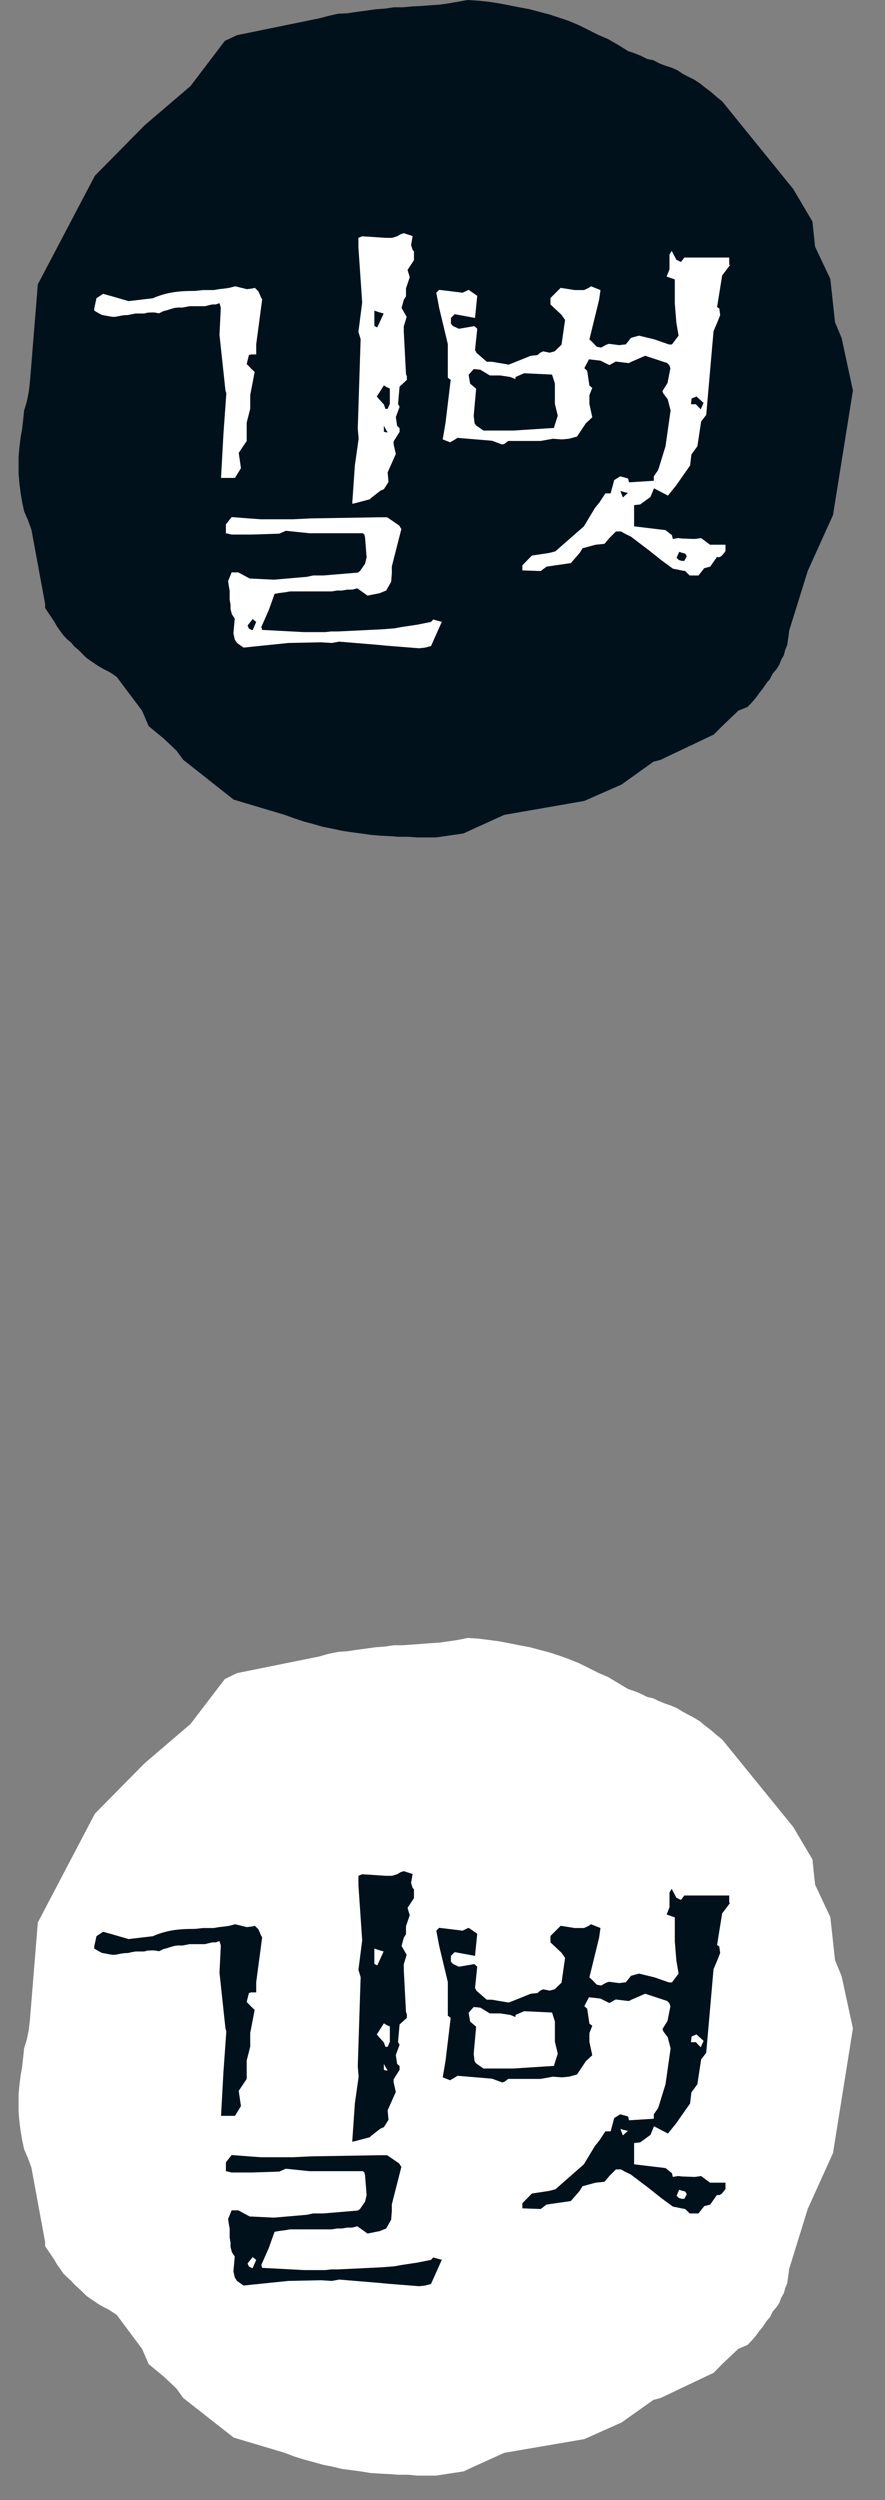 <?xml version="1.0" encoding="UTF-8"?>
<svg id="Layer_1" xmlns="http://www.w3.org/2000/svg" version="1.1" viewBox="278 403 40 113">
  <rect x="278" y="403" width="40" height="113" fill="#808080" stroke="none"/>
  <!-- Generator: Adobe Illustrator 29.8.3, SVG Export Plug-In . SVG Version: 2.1.1 Build 3)  -->
  <defs>
    <style>
      .st0 {
        fill: #fff;
      }

      .st1 {
        fill: #01111c;
      }
    </style>
  </defs>
  <polygon class="st1" points="316.04 418.28 315.74 417.56 315.53 415.61 314.84 414.15 314.72 413.01 313.85 411.54 310.64 407.58 310.38 407.37 310.14 407.16 309.86 406.95 309.65 406.78 309.36 406.59 309.11 406.47 308.85 406.33 308.61 406.17 308.33 406.05 308.07 405.97 307.77 405.85 307.53 405.72 307.26 405.67 306.96 405.52 306.66 405.4 306.39 405.31 305.94 405.03 305.49 404.77 305.07 404.59 304.59 404.35 304.17 404.14 303.72 403.95 303.31 403.81 302.85 403.66 302.4 403.54 301.95 403.42 301.47 403.33 301.02 403.24 300.54 403.15 300.09 403.08 299.61 403.03 299.14 403 298.69 403.08 298.29 403.15 297.87 403.21 297.42 403.24 297.04 403.27 296.62 403.29 296.2 403.33 295.8 403.33 295.39 403.39 294.97 403.42 294.55 403.48 294.1 403.54 293.71 403.6 293.29 403.62 292.84 403.72 292.42 403.83 288.71 404.59 288.16 404.85 286.61 406.89 284.54 408.66 282.29 410.94 279.71 415.85 279.35 420.29 279.3 420.71 279.21 421.16 279.09 421.55 279.05 421.94 279 422.39 278.93 422.78 278.88 423.2 278.84 423.62 278.84 424.01 278.84 424.43 278.88 424.87 278.93 425.27 279 425.69 279.09 426.11 279.26 426.5 279.42 426.94 280.04 430.3 280.04 430.48 280.46 431.11 280.58 431.32 280.73 431.53 280.86 431.71 281.03 431.89 281.21 432.04 281.36 432.22 281.54 432.37 281.72 432.55 281.9 432.73 282.11 432.88 282.29 433 282.47 433.12 282.68 433.24 282.92 433.36 283.1 433.47 283.28 433.6 284.42 435.12 284.72 435.82 285.41 436.39 285.98 436.93 286.28 437.34 288.56 439.14 290.87 439.83 291.28 439.98 291.73 440.13 292.18 440.25 292.6 440.37 293.05 440.46 293.47 440.55 293.86 440.61 294.31 440.67 294.73 440.73 295.18 440.77 295.6 440.79 295.99 440.82 296.44 440.82 296.86 440.85 297.28 440.85 297.7 440.85 298.95 440.67 299.4 440.46 300.79 439.83 304.41 439.2 306.09 438.46 307.53 437.43 307.86 437.34 310.26 436.2 310.64 435.82 311.37 435.12 311.79 434.95 311.99 434.74 312.17 434.53 312.32 434.32 312.47 434.13 312.65 433.87 312.8 433.69 312.92 433.45 313.1 433.24 313.22 433.05 313.31 432.82 313.43 432.61 313.49 432.37 313.58 432.16 313.61 431.95 313.64 431.74 313.67 431.5 314.51 428.8 315.65 426.28 316.55 420.65 316.04 418.28"/>
  <path class="st0" d="M294.73,425.54l.41-.32.05-.04.16-.07.09-.14.12-.19-.04-.43.37-.83-.1-.44v-.13l.27-.43v-.17l-.11-.1-.06-.4.17-.46-.07-.13.07-.79.33-.3v-.16l-.04-.1-.1-1.92v-.24l.13-.43-.23-.4.1-.37.1-.16v-.36l.17-.5-.1-.33.29-.44v-.4l-.06-.06-.07-.23.07-.4-.4-.13-.13.04-.17.1-.23.07h-.29l-.29-.02-.77-.05-.17.07v.43l.17,2.49-.17,1.33.1.33-.13,4.04.04.46-.17,1.2-.12,1.73h.06l.76-.2M295.44,422.54l-.09-.03v-.27l.09.17.08.13h-.08M295.44,420.48l.18.08v.69l-.1.23h-.1l-.07-.2-.21-.23-.11-.13.11-.17.21-.33.09.05M294.92,417.04l.21.07.21.06-.21.46-.08.17-.13-.07v-.69Z"/>
  <path class="st0" d="M310.96,414.98v-.34h-2.03l-.12.16-.04.04-.2-.1-.21-.4-.1.16v.67l-.13.33.37.13v1.09l.07.86.1.59-.3.4h-.13l-.66-.23-.7-.17-.36.1-.24.3h-.06s-.23.03-.23.03l-.46-.06-.13.04-.23.13-.2-.04-.2-.21-.13-.12.44-1.8.06-.43-.43-.17-.1.07-.21.1h-.43l-.63-.1-.46.46v.29l.5.47.16.23-.16,1.12-.21.2-.1.1-.23.06-.29-.06-.13.06-.13.11-.3.03-.77.31-.23.09-.76-.13h-.23l-.46-.4-.07-.13.1-.96-.13-.12-.7.12-.26-.12-.1-.11v-.26l.17-.17.92.17.1-1-.39-.27-.27.13-1.06-.13-.13.13.13.69.39,1.63v1.52l.13.1-.23,1.92-.13.77.33.13.13-.07.21-.13,1.56.13.46.17.1-.03.17-.13h1.46l.56-.1.4.03.33-.03.36-.1.4-.6.29-.27-.13-.6v-.4l.13-.33-.13-.1-.1-.67-.13-.12.21-.4.52.06.4.2.06-.03.23-.13.4.05.2.02.11-.06.62-.27,1,.33.1.11.04.13-.13.66-.23.37.04.1.2.27.13.5-.23,1.62-.33,1.07-.2.29v.2l-1.12.07-.04-.17-.13-.04-.23-.06-.27.17-.16.6h-.24l-.26.4-.21.26-.5.83-1.29,1.13-.27.07-.79.12-.43.44v.23l.83.03.26-.2,1.1-.16.4-.46.13-.21.59-.16.4-.04.23-.27.29-.29h.23l.17.1.27.13.87.66.5.4.53.39.44.09.12.02.2.2h.4l.26-.33.27-.07.3-.43h.13l.1-.07.16-.2v-.29h-.7l-.4-.3-.29.04-.56-.02-.2-.02-.23.04-.04-.17-.29-.23-1.42-.17v-.96l.27-.03.1-.07.37-.27.16-.39.63.33.37-.46.3-.43.33-.47.06-.5.27-.37.17-1.12.23-.3.33-3.78.17-.4.13-.33-.04-.3-.1-.06.23-1.43.37-.49M303.06,422.34l-1.86.12h-1.35l-.33-.23-.07-.1-.04-.33.11-1.23-.27-.23-.07-.4.23-.26.3.03.43.26h.47l.46.07.17.07.06.02v-.09s.39-.17.39-.17l1.26.06.13.4v.92l.13.54-.17.53M306.21,425.44l-.06.04-.11-.29.17.05.17.04-.17.15M308.7,427.94l.11.04.16.04.07.12-.11.21h-.12s-.13-.04-.13-.04l-.1-.1.12-.27M309.67,421.5l-.22-.23h-.22l.03-.26.22-.09.32.29-.13.29Z"/>
  <path class="st0" d="M297.98,431.11l-.4-.11-.1.11-.6.12-.73.11-.33.06-.38.03-.3.02-1.87.09h-.3l-.27.03h-.96l-1.89-.1-.04-.13.34-.77.26-.73.23-.04.24-.03.23-.04h1.89l.23-.04h.23l.23-.04h.23l.23-.06.46.33.5-.1h.02l.3-.12h.02s.23-.41.23-.41l.03-.39v-.3l.43-1.69-.1-.16-.54-.37h-.08s-.3,0-.3,0l-3.06.05-.83.04h-1.43l-.43-.03-.9-.07-.26.33v.4l.26.06h.9s1.25-.04,1.25-.04l.3-.13,1.06.11h2.42l.07.06.03.13.07.9-.07.29-.23.33-.1.07-1.56.13h-.46l-.27.06-1.5.13-1.02-.05h-.07s-.52-.28-.52-.28h-.3l-.16.39.03.21.04.23v.4l.04.23v.2l.06.23.13.2-.06.67.06.27.1.16.3.21.37-.04,1.66-.17,1.46-.03.5.03.33-.06,1.81.15.3.03,1.5.12.27-.03.27-.07.5-1.12M289.42,431.48h-.03s-.14-.07-.14-.07l-.06-.14.2-.25.03-.04.16.13-.16.37Z"/>
  <path class="st0" d="M286.19,416.91l.17-.03.2-.04h.7l.16-.04.17-.04h.16l.17-.06.06.2-.06,1.23.27,2.52.04.13-.13,1.82-.11,2h.63l.27-.44-.1-.69.36-.54v-.83l.16-.63v-.62l.07-.36.13-.68-.13-.12-.23-.24.1-.4.1-.03h.23v-.46l.27-2.03-.04-.06-.13-.3-.16-.16-.13.03-.23.03-.53-.13-.27.07-.2.03-.27.03-.23.04h-.43c-.15,0-.31.04-.46.04-.32,0-.62.01-.94.06-.32.05-.63.14-.92.27l-1.1.13-.79-.23-.36-.1-.3.2-.1.46v.1s.33.2.37.2c0,0,.17.03.17.03.16.03.3.07.46.04,0,0,.2-.04.2-.04.11-.02.21-.03.33-.03.11-.03.22-.05.34-.07h.37c.05,0,.12-.03.17-.04.11,0,.24-.02.35,0,0,0,.17.03.17.03l.2-.1.13-.03c.17-.05.35-.13.54-.13h.16Z"/>
  <polygon class="st0" points="316.04 492.32 315.74 491.59 315.53 489.65 314.84 488.18 314.72 487.04 313.85 485.57 310.64 481.62 310.38 481.41 310.14 481.2 309.86 480.99 309.65 480.81 309.36 480.63 309.11 480.5 308.85 480.36 308.61 480.21 308.33 480.09 308.07 480 307.77 479.88 307.53 479.76 307.26 479.7 306.96 479.55 306.66 479.43 306.39 479.34 305.94 479.07 305.49 478.8 305.07 478.62 304.59 478.38 304.17 478.17 303.72 477.99 303.31 477.84 302.85 477.69 302.4 477.57 301.95 477.45 301.47 477.36 301.02 477.27 300.54 477.18 300.09 477.12 299.61 477.06 299.14 477.03 298.69 477.12 298.29 477.18 297.87 477.24 297.42 477.27 297.04 477.3 296.62 477.33 296.2 477.36 295.8 477.36 295.39 477.42 294.97 477.45 294.55 477.51 294.1 477.57 293.71 477.63 293.29 477.66 292.84 477.75 292.42 477.87 288.71 478.62 288.16 478.89 286.61 480.92 284.54 482.69 282.29 484.97 279.71 489.89 279.35 494.32 279.3 494.75 279.21 495.19 279.09 495.58 279.05 495.97 279 496.42 278.93 496.82 278.88 497.23 278.84 497.65 278.84 498.04 278.84 498.46 278.88 498.91 278.93 499.3 279 499.72 279.09 500.14 279.26 500.53 279.42 500.97 280.04 504.34 280.04 504.52 280.46 505.14 280.58 505.35 280.73 505.56 280.86 505.75 281.03 505.92 281.21 506.08 281.36 506.25 281.54 506.41 281.72 506.58 281.9 506.76 282.11 506.91 282.29 507.03 282.47 507.15 282.68 507.27 282.92 507.39 283.1 507.51 283.28 507.63 284.42 509.16 284.72 509.85 285.41 510.42 285.98 510.96 286.28 511.38 288.56 513.17 290.87 513.86 291.28 514.02 291.73 514.16 292.18 514.28 292.6 514.4 293.05 514.49 293.47 514.59 293.86 514.64 294.31 514.7 294.73 514.77 295.18 514.8 295.6 514.82 295.99 514.85 296.44 514.85 296.86 514.89 297.28 514.89 297.7 514.89 298.95 514.7 299.4 514.49 300.79 513.86 304.41 513.24 306.09 512.49 307.53 511.47 307.86 511.38 310.26 510.24 310.64 509.85 311.37 509.16 311.79 508.98 311.99 508.77 312.17 508.56 312.32 508.35 312.47 508.17 312.65 507.9 312.8 507.73 312.92 507.48 313.1 507.27 313.22 507.09 313.31 506.85 313.43 506.64 313.49 506.41 313.58 506.2 313.61 505.98 313.64 505.77 313.67 505.54 314.51 502.83 315.65 500.31 316.55 494.68 316.04 492.32"/>
  <path class="st1" d="M294.73,499.57l.41-.32.05-.04.16-.07.09-.14.12-.19-.04-.43.37-.83-.1-.44v-.13l.27-.43v-.17l-.11-.1-.06-.4.17-.46-.07-.13.07-.79.33-.3v-.16l-.04-.1-.1-1.92v-.24l.13-.43-.23-.4.1-.37.1-.16v-.36l.17-.5-.1-.33.29-.44v-.4l-.06-.06-.07-.23.07-.4-.4-.13-.13.04-.17.1-.23.07h-.29l-.29-.02-.77-.05-.17.07v.43l.17,2.49-.17,1.33.1.33-.13,4.04.04.46-.17,1.2-.12,1.73h.06l.76-.2M295.44,496.58l-.09-.03v-.27l.09.17.08.13h-.08M295.44,494.51l.18.08v.69l-.1.23h-.1l-.07-.2-.21-.23-.11-.13.11-.17.21-.33.09.05M294.92,491.07l.21.07.21.06-.21.46-.08.17-.13-.07v-.69Z"/>
  <path class="st1" d="M310.96,489.01v-.34h-2.03l-.12.16-.04.04-.2-.1-.21-.4-.1.16v.67l-.13.33.37.13v1.09l.07.86.1.59-.3.4h-.13l-.66-.23-.7-.17-.36.1-.24.3h-.06s-.23.03-.23.03l-.46-.06-.13.04-.23.13-.2-.04-.2-.21-.13-.12.44-1.8.06-.43-.43-.17-.1.07-.21.1h-.43l-.63-.1-.46.46v.29l.5.47.16.23-.16,1.12-.21.2-.1.1-.23.06-.29-.06-.13.06-.13.11-.3.03-.77.31-.23.09-.76-.13h-.23l-.46-.4-.07-.13.1-.96-.13-.12-.7.12-.26-.12-.1-.11v-.26l.17-.17.92.17.1-1-.39-.27-.27.13-1.06-.13-.13.13.13.69.39,1.63v1.52l.13.1-.23,1.92-.13.77.33.13.13-.07.21-.13,1.56.13.46.17.1-.03.17-.13h1.46l.56-.1.4.03.33-.03.36-.1.4-.6.29-.27-.13-.6v-.4l.13-.33-.13-.1-.1-.67-.13-.12.21-.4.52.06.4.2.06-.03.23-.13.4.05.2.02.11-.06.62-.27,1,.33.1.11.04.13-.13.66-.23.37.04.1.2.27.13.5-.23,1.62-.33,1.07-.2.29v.2l-1.12.07-.04-.17-.13-.04-.23-.06-.27.17-.16.6h-.24l-.26.4-.21.26-.5.83-1.29,1.13-.27.07-.79.12-.43.44v.23l.83.03.26-.2,1.1-.16.4-.46.13-.21.59-.16.4-.04.23-.27.29-.29h.23l.17.1.27.13.87.66.5.4.53.39.44.09.12.02.2.2h.4l.26-.33.27-.07.3-.43h.13l.1-.07.16-.2v-.29h-.7l-.4-.3-.29.04-.56-.02-.2-.02-.23.04-.04-.17-.29-.23-1.42-.17v-.96l.27-.03.1-.07.37-.27.16-.39.63.33.37-.46.3-.43.33-.47.06-.5.27-.37.17-1.12.23-.3.33-3.78.17-.4.13-.33-.04-.3-.1-.06.23-1.43.37-.49M303.06,496.37l-1.86.12h-1.35l-.33-.23-.07-.1-.04-.33.11-1.23-.27-.23-.07-.4.23-.26.3.03.43.26h.47l.46.07.17.07.06.02v-.09s.39-.17.39-.17l1.26.06.13.4v.92l.13.54-.17.53M306.21,499.47l-.06.04-.11-.29.17.05.17.04-.17.15M308.7,501.97l.11.04.16.04.07.12-.11.21h-.12s-.13-.04-.13-.04l-.1-.1.12-.27M309.67,495.53l-.22-.23h-.22l.03-.26.22-.09.32.29-.13.29Z"/>
  <path class="st1" d="M297.98,505.14l-.4-.11-.1.11-.6.12-.73.11-.33.06-.38.03-.3.02-1.87.09h-.3l-.27.03h-.96l-1.89-.1-.04-.13.34-.77.26-.73.23-.04.24-.03.23-.04h1.89l.23-.04h.23l.23-.04h.23l.23-.06.46.33.5-.1h.02l.3-.12h.02s.23-.41.23-.41l.03-.39v-.3l.43-1.69-.1-.16-.54-.37h-.08s-.3,0-.3,0l-3.06.05-.83.04h-1.43l-.43-.03-.9-.07-.26.33v.4l.26.06h.9s1.25-.04,1.25-.04l.3-.13,1.06.11h2.42l.07.06.03.13.07.9-.07.29-.23.33-.1.07-1.56.13h-.46l-.27.06-1.5.13-1.02-.05h-.07s-.52-.28-.52-.28h-.3l-.16.39.03.21.04.23v.4l.04.23v.2l.06.23.13.2-.06.67.06.27.1.16.3.21.37-.04,1.66-.17,1.46-.03.5.03.33-.06,1.81.15.3.03,1.5.12.27-.03.27-.07.5-1.12M289.42,505.51h-.03s-.14-.07-.14-.07l-.06-.14.2-.25.03-.04.16.13-.16.37Z"/>
  <path class="st1" d="M286.19,490.94l.17-.03.2-.04h.7l.16-.04.17-.04h.16l.17-.06.06.2-.06,1.23.27,2.52.04.13-.13,1.82-.11,2h.63l.27-.44-.1-.69.36-.54v-.83l.16-.63v-.62l.07-.36.13-.68-.13-.12-.23-.24.1-.4.1-.03h.23v-.46l.27-2.03-.04-.06-.13-.3-.16-.16-.13.03-.23.03-.53-.13-.27.07-.2.03-.27.03-.23.04h-.43c-.15,0-.31.04-.46.04-.32,0-.62.01-.94.06-.32.05-.63.14-.92.27l-1.1.13-.79-.23-.36-.1-.3.2-.1.46v.1s.33.2.37.2c0,0,.17.03.17.03.16.03.3.07.46.04,0,0,.2-.04.2-.04.11-.02.21-.03.33-.03.11-.03.22-.05.34-.07h.37c.05,0,.12-.03.17-.04.11,0,.24-.02.35,0,0,0,.17.03.17.03l.2-.1.13-.03c.17-.05.35-.13.54-.13h.16Z"/>
</svg>